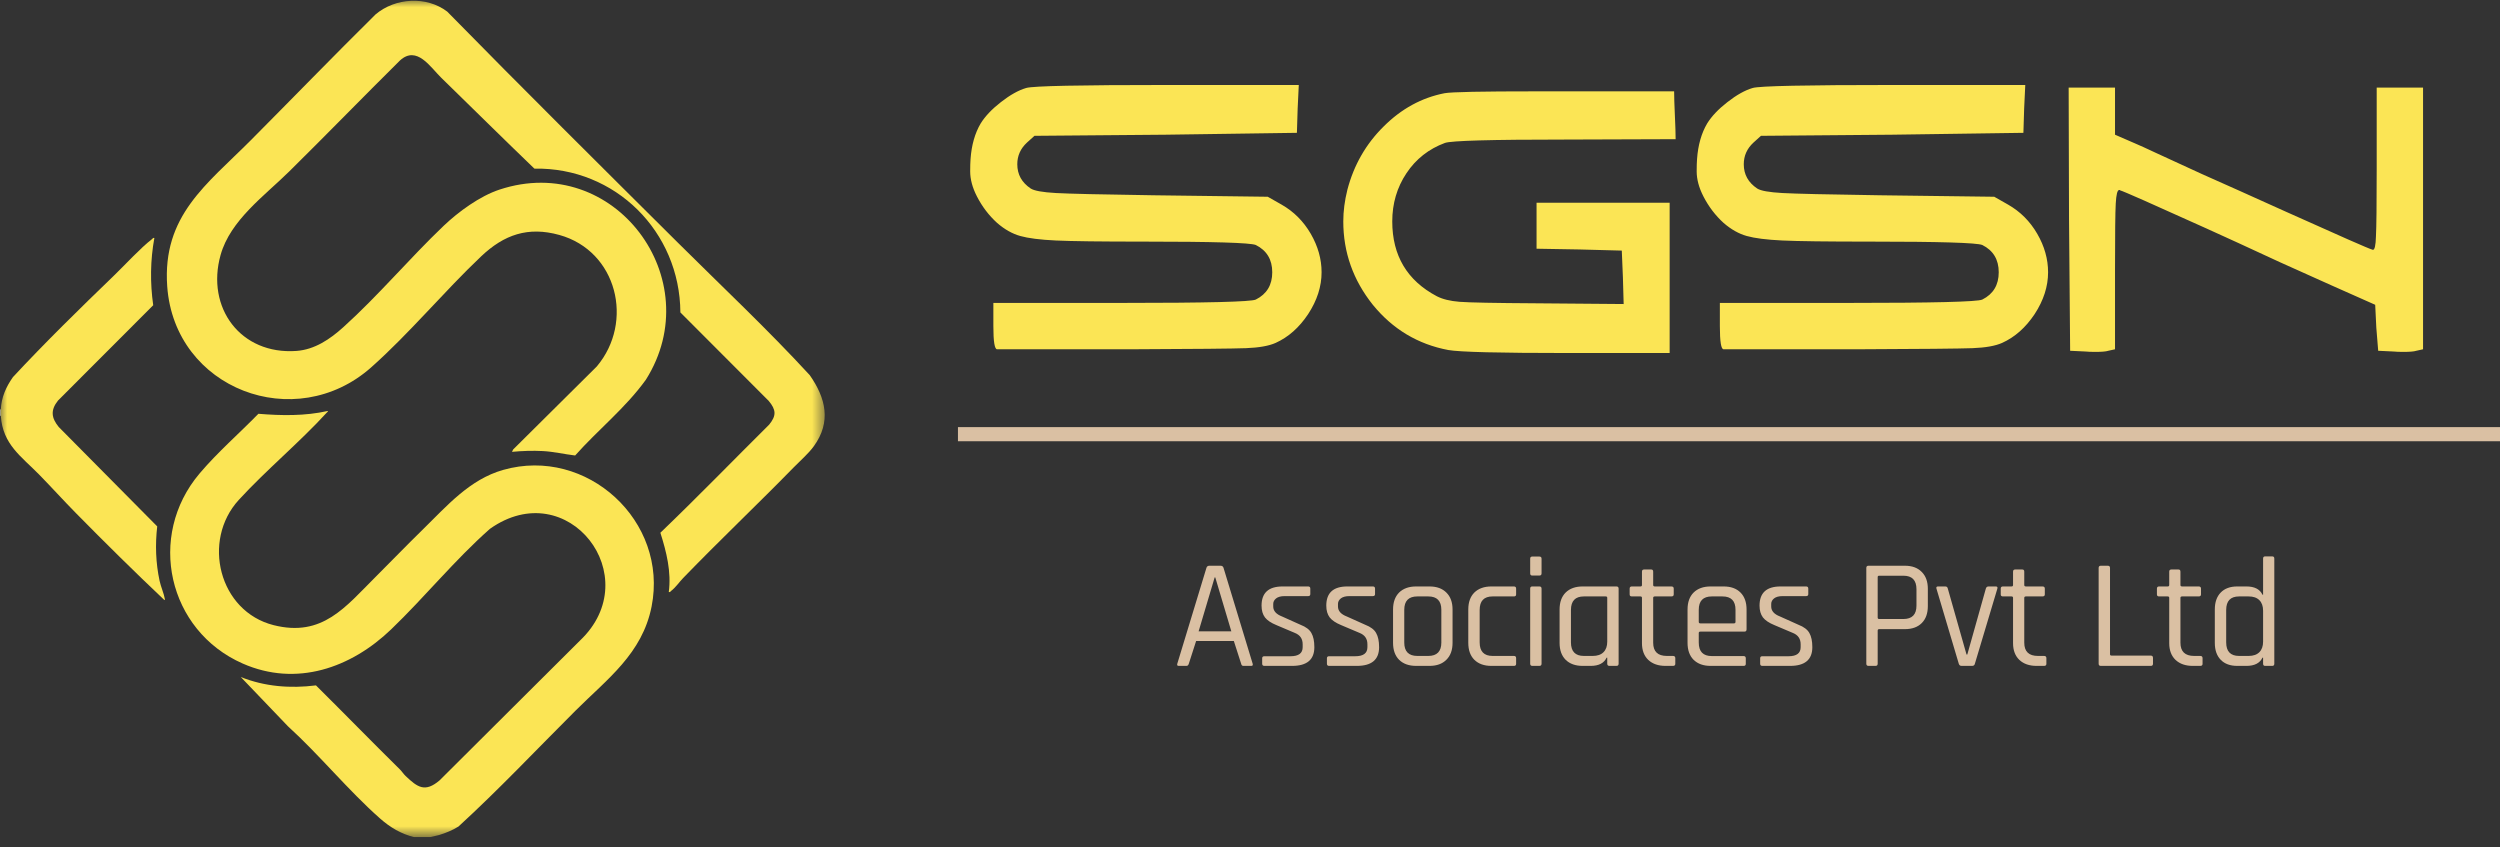<svg width="177" height="60" viewBox="0 0 177 60" fill="none" xmlns="http://www.w3.org/2000/svg">
<rect x="0" y="0" width="177" height="60" fill="#333333" stroke="none"/>
<g clip-path="url(#clip0_874_3449)">
<mask id="mask0_874_3449" style="mask-type:luminance" maskUnits="userSpaceOnUse" x="0" y="0" width="59" height="60">
<path d="M58.449 0H0V59.276H58.449V0Z" fill="white"/>
</mask>
<g mask="url(#mask0_874_3449)">
<path d="M29.338 59.275C28.395 59.041 27.623 58.581 26.901 57.943C24.647 55.952 22.625 53.456 20.387 51.421L17.047 47.932C18.734 48.613 20.573 48.754 22.37 48.525C24.363 50.501 26.32 52.512 28.319 54.481C28.455 54.615 28.558 54.789 28.714 54.937C29.575 55.76 30.099 56.118 31.123 55.25L41.063 45.352C45.836 40.829 40.204 33.54 34.691 37.439C32.196 39.641 30.085 42.261 27.695 44.557C24.854 47.288 20.99 48.657 17.179 46.977C11.886 44.644 10.376 37.957 14.13 33.523C15.4 32.022 16.922 30.701 18.295 29.296C19.925 29.431 21.587 29.458 23.192 29.099C23.266 29.113 23.159 29.188 23.136 29.213C21.202 31.328 18.837 33.285 16.905 35.395C14.266 38.277 15.498 43.288 19.38 44.263C22.829 45.129 24.456 42.971 26.593 40.843C27.709 39.73 28.804 38.594 29.931 37.493C31.637 35.826 33.243 33.946 35.625 33.269C41.543 31.588 47.334 36.888 46.133 42.942C45.47 46.283 43.002 48.065 40.749 50.312C37.998 53.056 35.32 55.899 32.46 58.518C32.031 58.786 31.564 58.975 31.081 59.122L30.414 59.276H29.338L29.338 59.275Z" fill="#FBE555"/>
<path d="M0.057 29.439H0V28.985H0.057C0.218 29.056 0.217 29.368 0.057 29.439Z" fill="#FDFBE8"/>
<path d="M47.349 41.918C47.54 40.498 47.184 39.064 46.754 37.719C49.366 35.214 51.887 32.614 54.457 30.064C54.982 29.419 54.949 29.016 54.429 28.389L48.171 22.12C48.136 16.398 43.562 11.836 37.835 11.939C35.618 9.808 33.438 7.646 31.236 5.501C30.468 4.753 29.512 3.194 28.318 4.281C25.689 6.885 23.11 9.54 20.476 12.14C18.732 13.861 16.309 15.586 15.618 18.051C14.567 21.797 17.045 25.13 20.987 24.846C22.282 24.753 23.364 24.014 24.299 23.172C26.789 20.928 28.981 18.306 31.404 15.994C32.455 14.992 33.972 13.885 35.355 13.427C43.499 10.726 50.213 19.774 45.73 26.881C44.297 28.876 42.347 30.42 40.72 32.249C39.958 32.158 39.198 31.976 38.428 31.935C37.722 31.897 36.949 31.924 36.249 31.991L36.334 31.82L42.251 25.948C44.916 22.788 43.693 17.772 39.602 16.635C37.383 16.018 35.686 16.615 34.067 18.149C31.438 20.639 28.98 23.614 26.282 26.007C20.906 30.778 12.358 27.553 11.839 20.277C11.482 15.257 14.651 13.052 17.759 9.927C20.707 6.962 23.617 3.959 26.591 1.019C27.987 -0.162 30.197 -0.296 31.663 0.821C37.062 6.327 42.533 11.752 48 17.188C51.12 20.291 54.353 23.324 57.331 26.562C58.472 28.186 58.865 29.875 57.623 31.588C57.242 32.114 56.675 32.599 56.215 33.07C53.638 35.708 50.939 38.266 48.368 40.923C48.088 41.213 47.844 41.584 47.52 41.833C47.464 41.877 47.448 41.943 47.35 41.917L47.349 41.918Z" fill="#FBE555"/>
<path d="M0.057 28.985C0.103 28.118 0.426 27.395 0.917 26.698C3.209 24.232 5.641 21.855 8.069 19.511C8.856 18.751 9.941 17.562 10.76 16.931C10.817 16.887 10.832 16.821 10.93 16.846C10.641 18.415 10.623 20.032 10.848 21.61L4.106 28.36C3.566 29.036 3.631 29.588 4.162 30.234L11.131 37.269C10.982 38.559 11.026 39.854 11.299 41.124C11.385 41.529 11.614 42.046 11.668 42.4C11.673 42.433 11.682 42.493 11.639 42.485C9.512 40.475 7.433 38.416 5.379 36.332C4.499 35.44 3.654 34.502 2.777 33.606C1.512 32.317 0.19 31.464 0.057 29.439C0.048 29.298 0.049 29.127 0.057 28.985Z" fill="#FBE555"/>
</g>
<path d="M72.659 6.228C73.118 6.087 76.444 6.017 82.637 6.017H91.954L91.874 7.684L91.821 9.404C89.757 9.44 86.66 9.484 82.531 9.537C78.403 9.572 75.306 9.599 73.241 9.616L72.712 10.093C72.253 10.516 72.024 11.028 72.024 11.628C72.024 12.351 72.341 12.925 72.977 13.348C73.224 13.507 73.815 13.613 74.75 13.666C75.685 13.719 77.979 13.771 81.632 13.825L89.757 13.93L90.736 14.486C91.601 14.98 92.289 15.668 92.801 16.551C93.312 17.433 93.568 18.341 93.568 19.277C93.568 20.282 93.251 21.271 92.615 22.241C91.98 23.194 91.213 23.873 90.313 24.279C89.836 24.491 89.139 24.614 88.222 24.65C87.304 24.685 84.587 24.711 80.07 24.729H71.971H70.595C70.418 24.729 70.33 24.182 70.33 23.088V21.447H79.408C85.425 21.447 88.592 21.368 88.91 21.209C89.686 20.821 90.075 20.177 90.075 19.277C90.075 18.377 89.686 17.733 88.91 17.345C88.522 17.186 85.875 17.106 80.97 17.106C77.935 17.106 75.862 17.08 74.75 17.027C73.638 16.974 72.8 16.868 72.236 16.709C71.671 16.551 71.124 16.242 70.595 15.783C70.012 15.254 69.536 14.627 69.165 13.904C68.848 13.286 68.689 12.695 68.689 12.13C68.689 11.778 68.698 11.486 68.715 11.257C68.786 10.269 69.024 9.431 69.43 8.743C69.748 8.231 70.224 7.728 70.859 7.234C71.512 6.722 72.112 6.387 72.659 6.228ZM102.277 6.599C102.754 6.511 104.906 6.467 108.735 6.467H110.853H118.528C118.528 6.837 118.546 7.402 118.581 8.16C118.616 8.902 118.634 9.466 118.634 9.854L110.8 9.881C105.577 9.881 102.745 9.96 102.304 10.119C101.157 10.543 100.248 11.257 99.578 12.263C98.907 13.269 98.572 14.407 98.572 15.677C98.572 18.095 99.622 19.859 101.722 20.971C102.127 21.182 102.666 21.315 103.336 21.368C104.007 21.421 105.815 21.456 108.762 21.474L114.955 21.526L114.902 19.647L114.823 17.742L111.832 17.662L108.788 17.609V14.354H118.211V24.994H110.985C106.15 24.994 103.336 24.923 102.542 24.782C100.389 24.376 98.607 23.309 97.196 21.579C95.802 19.832 95.105 17.865 95.105 15.677C95.105 14.954 95.202 14.204 95.396 13.427C95.855 11.681 96.71 10.19 97.963 8.954C99.216 7.702 100.654 6.916 102.277 6.599ZM124.095 6.228C124.553 6.087 127.879 6.017 134.073 6.017H143.389L143.31 7.684L143.257 9.404C141.193 9.44 138.096 9.484 133.967 9.537C129.838 9.572 126.741 9.599 124.677 9.616L124.148 10.093C123.689 10.516 123.459 11.028 123.459 11.628C123.459 12.351 123.777 12.925 124.412 13.348C124.659 13.507 125.25 13.613 126.186 13.666C127.121 13.719 129.415 13.771 133.067 13.825L141.193 13.93L142.172 14.486C143.036 14.98 143.725 15.668 144.236 16.551C144.748 17.433 145.004 18.341 145.004 19.277C145.004 20.282 144.686 21.271 144.051 22.241C143.416 23.194 142.648 23.873 141.748 24.279C141.272 24.491 140.575 24.614 139.657 24.65C138.74 24.685 136.023 24.711 131.505 24.729H123.407H122.03C121.854 24.729 121.766 24.182 121.766 23.088V21.447H130.844C136.861 21.447 140.028 21.368 140.346 21.209C141.122 20.821 141.51 20.177 141.51 19.277C141.51 18.377 141.122 17.733 140.346 17.345C139.957 17.186 137.311 17.106 132.405 17.106C129.37 17.106 127.297 17.08 126.186 17.027C125.074 16.974 124.236 16.868 123.671 16.709C123.107 16.551 122.56 16.242 122.03 15.783C121.448 15.254 120.972 14.627 120.601 13.904C120.283 13.286 120.125 12.695 120.125 12.13C120.125 11.778 120.133 11.486 120.151 11.257C120.222 10.269 120.46 9.431 120.866 8.743C121.183 8.231 121.66 7.728 122.295 7.234C122.948 6.722 123.548 6.387 124.095 6.228ZM146.566 24.835C146.549 22.753 146.522 19.647 146.487 15.518C146.469 11.372 146.461 8.266 146.461 6.202H149.743V9.537L151.145 10.146C151.481 10.287 151.966 10.507 152.601 10.807C153.254 11.107 154.348 11.61 155.883 12.316C157.436 13.004 159.403 13.886 161.785 14.963C165.667 16.709 167.714 17.609 167.926 17.662C167.943 17.662 167.97 17.671 168.005 17.689C168.129 17.689 168.199 17.371 168.217 16.736C168.252 16.083 168.27 14.504 168.27 11.998V6.202H171.552V24.729L171.075 24.835C170.916 24.888 170.608 24.914 170.149 24.914C169.849 24.914 169.628 24.905 169.487 24.888L168.376 24.835C168.34 24.464 168.296 23.917 168.243 23.194C168.208 22.47 168.181 21.932 168.164 21.579L165.067 20.203C164.855 20.115 163.638 19.568 161.415 18.562C159.209 17.539 157.48 16.745 156.227 16.18C152.363 14.433 150.325 13.533 150.113 13.48L150.087 13.454C150.069 13.454 150.051 13.454 150.034 13.454C149.91 13.454 149.831 13.771 149.795 14.407C149.76 15.024 149.743 16.568 149.743 19.038V24.729L149.266 24.835C149.107 24.888 148.799 24.914 148.34 24.914C148.04 24.914 147.819 24.905 147.678 24.888L146.566 24.835Z" fill="#FBE555"/>
<path d="M84.002 47.145H83.451C83.355 47.145 83.322 47.094 83.352 46.991L85.414 40.209C85.443 40.106 85.513 40.054 85.623 40.054H86.417C86.528 40.054 86.597 40.106 86.627 40.209L88.689 46.991C88.718 47.094 88.685 47.145 88.59 47.145H88.027C87.946 47.145 87.895 47.094 87.873 46.991L87.355 45.381H84.686L84.168 46.991C84.138 47.094 84.083 47.145 84.002 47.145ZM85.998 40.881L84.862 44.697H87.178L86.042 40.881H85.998ZM91.479 47.145H89.516C89.414 47.145 89.362 47.094 89.362 46.991V46.605C89.362 46.509 89.414 46.462 89.516 46.462H91.369C91.943 46.462 92.229 46.248 92.229 45.822V45.612C92.229 45.223 92.042 44.954 91.667 44.807L90.366 44.256C89.991 44.102 89.722 43.922 89.561 43.716C89.399 43.502 89.318 43.223 89.318 42.877C89.318 41.973 89.814 41.521 90.807 41.521H92.615C92.718 41.521 92.77 41.572 92.77 41.675V42.061C92.77 42.157 92.718 42.205 92.615 42.205H90.95C90.685 42.205 90.483 42.26 90.344 42.37C90.211 42.48 90.145 42.609 90.145 42.756V42.944C90.145 43.252 90.355 43.488 90.774 43.649L92.075 44.234C92.457 44.381 92.715 44.576 92.847 44.818C92.987 45.061 93.056 45.395 93.056 45.822C93.056 46.704 92.531 47.145 91.479 47.145ZM96.063 47.145H94.1C93.997 47.145 93.946 47.094 93.946 46.991V46.605C93.946 46.509 93.997 46.462 94.1 46.462H95.953C96.526 46.462 96.813 46.248 96.813 45.822V45.612C96.813 45.223 96.625 44.954 96.25 44.807L94.949 44.256C94.574 44.102 94.306 43.922 94.144 43.716C93.982 43.502 93.901 43.223 93.901 42.877C93.901 41.973 94.398 41.521 95.39 41.521H97.199C97.302 41.521 97.353 41.572 97.353 41.675V42.061C97.353 42.157 97.302 42.205 97.199 42.205H95.534C95.269 42.205 95.067 42.26 94.927 42.37C94.795 42.48 94.729 42.609 94.729 42.756V42.944C94.729 43.252 94.938 43.488 95.357 43.649L96.659 44.234C97.041 44.381 97.298 44.576 97.43 44.818C97.57 45.061 97.64 45.395 97.64 45.822C97.64 46.704 97.114 47.145 96.063 47.145ZM101.209 47.145H100.261C99.753 47.145 99.352 47.002 99.058 46.715C98.772 46.428 98.628 46.028 98.628 45.513V43.153C98.628 42.638 98.772 42.238 99.058 41.951C99.352 41.664 99.753 41.521 100.261 41.521H101.209C101.716 41.521 102.113 41.664 102.4 41.951C102.694 42.238 102.841 42.638 102.841 43.153V45.513C102.841 46.028 102.694 46.428 102.4 46.715C102.113 47.002 101.716 47.145 101.209 47.145ZM100.349 46.44H101.121C101.738 46.44 102.047 46.123 102.047 45.491V43.175C102.047 42.543 101.738 42.227 101.121 42.227H100.349C99.731 42.227 99.422 42.543 99.422 43.175V45.491C99.422 46.123 99.731 46.44 100.349 46.44ZM107.341 46.594V47.002C107.341 47.098 107.289 47.145 107.186 47.145H105.587C105.08 47.145 104.679 47.002 104.385 46.715C104.098 46.428 103.955 46.028 103.955 45.513V43.153C103.955 42.638 104.098 42.238 104.385 41.951C104.679 41.664 105.08 41.521 105.587 41.521H107.186C107.289 41.521 107.341 41.572 107.341 41.675V42.083C107.341 42.179 107.289 42.227 107.186 42.227H105.675C105.065 42.227 104.76 42.547 104.76 43.186V45.48C104.76 46.12 105.065 46.44 105.675 46.44H107.186C107.289 46.44 107.341 46.491 107.341 46.594ZM108.337 40.595V39.558C108.337 39.455 108.385 39.404 108.481 39.404H108.988C109.091 39.404 109.142 39.455 109.142 39.558V40.595C109.142 40.697 109.091 40.749 108.988 40.749H108.481C108.385 40.749 108.337 40.697 108.337 40.595ZM108.337 46.991V41.675C108.337 41.572 108.385 41.521 108.481 41.521H108.988C109.091 41.521 109.142 41.572 109.142 41.675V46.991C109.142 47.094 109.091 47.145 108.988 47.145H108.492C108.389 47.145 108.337 47.094 108.337 46.991ZM112.624 47.145H112.051C111.543 47.145 111.143 47.002 110.849 46.715C110.562 46.428 110.418 46.028 110.418 45.513V43.153C110.418 42.638 110.562 42.238 110.849 41.951C111.143 41.664 111.543 41.521 112.051 41.521H114.444C114.547 41.521 114.598 41.572 114.598 41.675V46.991C114.598 47.094 114.547 47.145 114.444 47.145H113.947C113.845 47.145 113.793 47.094 113.793 46.991V46.561H113.749C113.565 46.95 113.19 47.145 112.624 47.145ZM113.793 45.425V42.326C113.793 42.26 113.756 42.227 113.683 42.227H112.139C111.529 42.227 111.223 42.547 111.223 43.186V45.48C111.223 46.12 111.529 46.44 112.139 46.44H112.767C113.098 46.44 113.352 46.351 113.528 46.175C113.705 45.998 113.793 45.748 113.793 45.425ZM116.14 42.227H115.534C115.431 42.227 115.379 42.179 115.379 42.083V41.675C115.379 41.572 115.431 41.521 115.534 41.521H116.14C116.214 41.521 116.251 41.488 116.251 41.422V40.473C116.251 40.37 116.302 40.319 116.405 40.319H116.901C116.997 40.319 117.045 40.37 117.045 40.473V41.422C117.045 41.488 117.085 41.521 117.166 41.521H118.335C118.445 41.521 118.5 41.572 118.5 41.675V42.083C118.5 42.179 118.445 42.227 118.335 42.227H117.166C117.085 42.227 117.045 42.26 117.045 42.326V45.502C117.045 46.127 117.368 46.44 118.015 46.44H118.445C118.555 46.44 118.611 46.491 118.611 46.594V47.002C118.611 47.098 118.555 47.145 118.445 47.145H117.916C117.409 47.145 117.004 47.005 116.703 46.726C116.401 46.44 116.251 46.042 116.251 45.535V42.326C116.251 42.26 116.214 42.227 116.14 42.227ZM123.448 47.145H121.11C120.603 47.145 120.202 47.002 119.908 46.715C119.621 46.428 119.478 46.028 119.478 45.513V43.153C119.478 42.638 119.621 42.238 119.908 41.951C120.202 41.664 120.603 41.521 121.11 41.521H122.036C122.543 41.521 122.94 41.664 123.227 41.951C123.514 42.238 123.657 42.638 123.657 43.153V44.554C123.657 44.664 123.606 44.719 123.503 44.719H120.382C120.308 44.719 120.272 44.752 120.272 44.818V45.491C120.272 46.131 120.58 46.45 121.198 46.45H123.448C123.551 46.45 123.602 46.502 123.602 46.605V47.002C123.602 47.098 123.551 47.145 123.448 47.145ZM120.382 44.135H122.764C122.838 44.135 122.874 44.098 122.874 44.024V43.175C122.874 42.543 122.566 42.227 121.948 42.227H121.198C120.58 42.227 120.272 42.543 120.272 43.175V44.024C120.272 44.098 120.308 44.135 120.382 44.135ZM126.736 47.145H124.773C124.67 47.145 124.619 47.094 124.619 46.991V46.605C124.619 46.509 124.67 46.462 124.773 46.462H126.626C127.2 46.462 127.486 46.248 127.486 45.822V45.612C127.486 45.223 127.299 44.954 126.924 44.807L125.623 44.256C125.248 44.102 124.979 43.922 124.817 43.716C124.656 43.502 124.575 43.223 124.575 42.877C124.575 41.973 125.071 41.521 126.064 41.521H127.872C127.975 41.521 128.027 41.572 128.027 41.675V42.061C128.027 42.157 127.975 42.205 127.872 42.205H126.207C125.942 42.205 125.74 42.26 125.6 42.37C125.468 42.48 125.402 42.609 125.402 42.756V42.944C125.402 43.252 125.611 43.488 126.031 43.649L127.332 44.234C127.714 44.381 127.971 44.576 128.104 44.818C128.243 45.061 128.313 45.395 128.313 45.822C128.313 46.704 127.788 47.145 126.736 47.145ZM132.785 47.145H132.289C132.186 47.145 132.135 47.094 132.135 46.991V40.209C132.135 40.106 132.186 40.054 132.289 40.054H134.87C135.377 40.054 135.774 40.201 136.061 40.495C136.348 40.782 136.491 41.179 136.491 41.686V42.91C136.491 43.425 136.348 43.826 136.061 44.113C135.774 44.399 135.377 44.543 134.87 44.543H133.05C132.977 44.543 132.94 44.576 132.94 44.642V46.991C132.94 47.094 132.888 47.145 132.785 47.145ZM133.05 43.826H134.76C135.377 43.826 135.686 43.51 135.686 42.877V41.719C135.686 41.08 135.377 40.76 134.76 40.76H133.05C132.977 40.76 132.94 40.793 132.94 40.859V43.727C132.94 43.793 132.977 43.826 133.05 43.826ZM137.212 41.521H137.73C137.826 41.521 137.884 41.572 137.906 41.675L139.23 46.34H139.285L140.597 41.675C140.627 41.572 140.689 41.521 140.785 41.521H141.303C141.406 41.521 141.443 41.572 141.413 41.675L139.825 46.98C139.803 47.09 139.737 47.145 139.627 47.145H138.877C138.774 47.145 138.708 47.09 138.678 46.98L137.101 41.675C137.072 41.572 137.109 41.521 137.212 41.521ZM142.413 42.227H141.807C141.704 42.227 141.652 42.179 141.652 42.083V41.675C141.652 41.572 141.704 41.521 141.807 41.521H142.413C142.487 41.521 142.524 41.488 142.524 41.422V40.473C142.524 40.37 142.575 40.319 142.678 40.319H143.174C143.27 40.319 143.318 40.37 143.318 40.473V41.422C143.318 41.488 143.358 41.521 143.439 41.521H144.608C144.718 41.521 144.773 41.572 144.773 41.675V42.083C144.773 42.179 144.718 42.227 144.608 42.227H143.439C143.358 42.227 143.318 42.26 143.318 42.326V45.502C143.318 46.127 143.641 46.44 144.288 46.44H144.718C144.828 46.44 144.884 46.491 144.884 46.594V47.002C144.884 47.098 144.828 47.145 144.718 47.145H144.189C143.681 47.145 143.277 47.005 142.976 46.726C142.674 46.44 142.524 46.042 142.524 45.535V42.326C142.524 42.26 142.487 42.227 142.413 42.227ZM152.278 47.145H148.738C148.635 47.145 148.584 47.094 148.584 46.991V40.209C148.584 40.106 148.635 40.054 148.738 40.054H149.234C149.337 40.054 149.389 40.106 149.389 40.209V46.318C149.389 46.384 149.426 46.417 149.499 46.417H152.278C152.381 46.417 152.432 46.473 152.432 46.583V46.991C152.432 47.094 152.381 47.145 152.278 47.145ZM153.471 42.227H152.865C152.762 42.227 152.71 42.179 152.71 42.083V41.675C152.71 41.572 152.762 41.521 152.865 41.521H153.471C153.545 41.521 153.581 41.488 153.581 41.422V40.473C153.581 40.37 153.633 40.319 153.736 40.319H154.232C154.328 40.319 154.375 40.37 154.375 40.473V41.422C154.375 41.488 154.416 41.521 154.497 41.521H155.666C155.776 41.521 155.831 41.572 155.831 41.675V42.083C155.831 42.179 155.776 42.227 155.666 42.227H154.497C154.416 42.227 154.375 42.26 154.375 42.326V45.502C154.375 46.127 154.699 46.44 155.346 46.44H155.776C155.886 46.44 155.941 46.491 155.941 46.594V47.002C155.941 47.098 155.886 47.145 155.776 47.145H155.247C154.739 47.145 154.335 47.005 154.033 46.726C153.732 46.44 153.581 46.042 153.581 45.535V42.326C153.581 42.26 153.545 42.227 153.471 42.227ZM159.047 47.145H158.397C157.897 47.145 157.507 47.002 157.228 46.715C156.948 46.428 156.809 46.028 156.809 45.513V43.153C156.809 42.638 156.948 42.238 157.228 41.951C157.507 41.664 157.897 41.521 158.397 41.521H159.047C159.621 41.521 159.999 41.716 160.183 42.105H160.227V39.547C160.227 39.444 160.275 39.393 160.371 39.393H160.878C160.973 39.393 161.021 39.444 161.021 39.547V46.991C161.021 47.094 160.973 47.145 160.878 47.145H160.371C160.275 47.145 160.227 47.094 160.227 46.991V46.561H160.183C159.999 46.95 159.621 47.145 159.047 47.145ZM160.227 45.425V43.241C160.227 42.918 160.139 42.668 159.963 42.492C159.786 42.315 159.533 42.227 159.202 42.227H158.529C157.919 42.227 157.614 42.547 157.614 43.186V45.48C157.614 46.12 157.919 46.44 158.529 46.44H159.202C159.533 46.44 159.786 46.351 159.963 46.175C160.139 45.998 160.227 45.748 160.227 45.425Z" fill="#DAC0A3"/>
<path d="M67.823 30.74H177" stroke="#DAC0A3"/>
</g>
<defs>
<clipPath id="clip0_874_3449">
<rect width="177" height="59.276" fill="white"/>
</clipPath>
</defs>
</svg>
